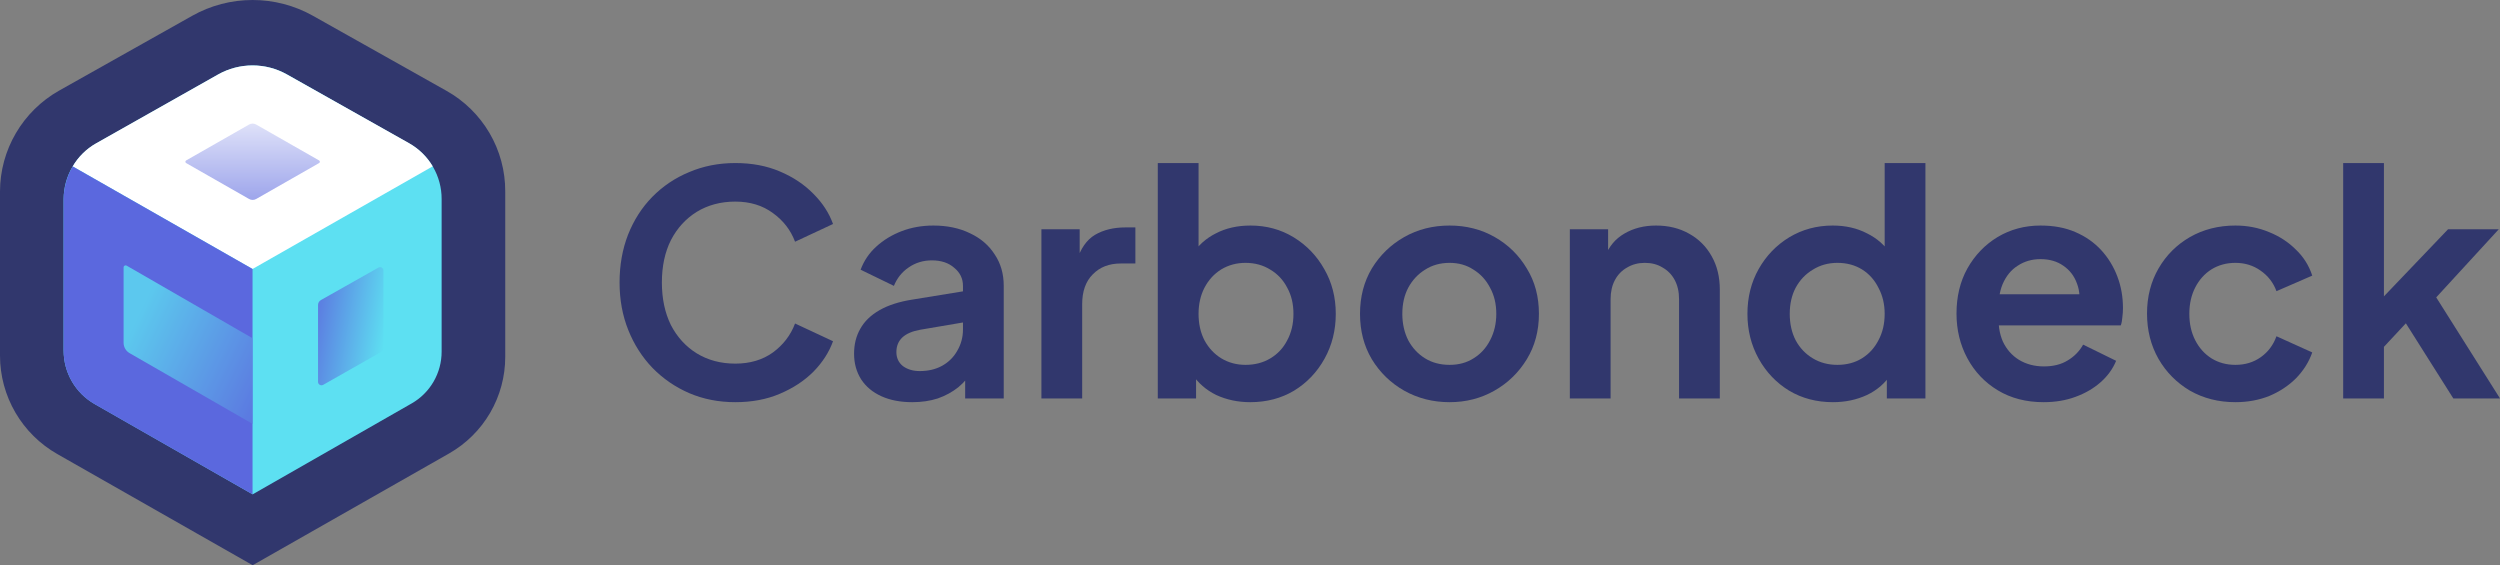 <svg width="230" height="52" viewBox="0 0 230 52" fill="none" xmlns="http://www.w3.org/2000/svg">
<rect x="0" y="0" width="230" height="52" fill="#808080" stroke="none"/>
<path d="M5.283 41.778C3.68 40.868 2.347 39.551 1.419 37.961C0.492 36.371 0.002 34.564 0 32.724V17.608C0.005 15.725 0.509 13.877 1.461 12.251C2.412 10.625 3.778 9.278 5.419 8.348L17.683 1.453C19.379 0.5 21.292 0 23.238 0C25.183 0 27.096 0.5 28.792 1.453L41.064 8.348C42.712 9.27 44.083 10.614 45.036 12.242C45.989 13.87 46.488 15.723 46.482 17.608V32.838C46.482 34.645 46.002 36.419 45.092 37.98C44.182 39.542 42.873 40.835 41.299 41.728L23.245 52L5.283 41.778Z" fill="#31376D"/>
<path d="M40.63 18.311V32.352C40.631 33.32 40.376 34.272 39.89 35.11C39.405 35.947 38.707 36.641 37.867 37.119L23.244 45.479L8.714 37.172C7.845 36.678 7.123 35.962 6.62 35.096C6.118 34.231 5.853 33.248 5.852 32.247V18.311C5.857 17.274 6.135 16.256 6.657 15.36C7.179 14.465 7.927 13.723 8.825 13.209L20.075 6.851C21.042 6.306 22.132 6.02 23.241 6.02C24.35 6.02 25.441 6.306 26.407 6.851L37.664 13.209C38.566 13.717 39.317 14.458 39.839 15.355C40.36 16.252 40.633 17.273 40.63 18.311Z" fill="#5DE0F2"/>
<path d="M39.809 15.303L23.235 24.746L6.688 15.31C7.207 14.419 7.955 13.683 8.854 13.178L20.068 6.848C21.034 6.305 22.124 6.02 23.232 6.02C24.34 6.02 25.43 6.305 26.395 6.848L37.643 13.178C38.537 13.686 39.284 14.419 39.809 15.303Z" fill="white"/>
<path style="mix-blend-mode:multiply" opacity="0.8" d="M17.122 14.762L22.91 11.459C23.011 11.401 23.125 11.37 23.241 11.37C23.358 11.37 23.472 11.401 23.573 11.459L29.36 14.762C29.381 14.775 29.398 14.792 29.41 14.813C29.422 14.834 29.428 14.857 29.428 14.881C29.428 14.905 29.422 14.929 29.41 14.95C29.398 14.97 29.381 14.988 29.36 15L23.573 18.304C23.472 18.362 23.358 18.393 23.241 18.393C23.125 18.393 23.011 18.362 22.91 18.304L17.122 15C17.102 14.988 17.085 14.97 17.073 14.95C17.061 14.929 17.055 14.905 17.055 14.881C17.055 14.857 17.061 14.834 17.073 14.813C17.085 14.792 17.102 14.775 17.122 14.762Z" fill="url(#paint0_linear_123_9881)"/>
<path d="M23.235 24.747V45.48L8.705 37.181C7.839 36.688 7.119 35.972 6.618 35.108C6.117 34.244 5.853 33.262 5.852 32.261V18.342C5.86 17.299 6.154 16.204 6.688 15.31L23.235 24.747Z" fill="#5B68DE"/>
<g opacity="0.8">
<path d="M11.37 31.533V24.601C11.369 24.568 11.377 24.536 11.392 24.507C11.408 24.478 11.431 24.454 11.459 24.438C11.488 24.421 11.52 24.412 11.552 24.412C11.585 24.412 11.617 24.42 11.646 24.436L23.233 31.117V38.995L11.928 32.492C11.758 32.396 11.617 32.256 11.52 32.088C11.421 31.919 11.37 31.728 11.37 31.533Z" fill="url(#paint1_linear_123_9881)" style="mix-blend-mode:multiply"/>
</g>
<path style="mix-blend-mode:multiply" opacity="0.8" d="M35.279 31.953V24.892C35.28 24.837 35.266 24.783 35.239 24.735C35.212 24.688 35.172 24.648 35.124 24.62C35.077 24.593 35.022 24.579 34.967 24.579C34.912 24.579 34.858 24.594 34.81 24.622L29.525 27.605C29.445 27.649 29.378 27.714 29.331 27.792C29.285 27.871 29.26 27.96 29.26 28.051V35.133C29.26 35.188 29.275 35.241 29.302 35.288C29.329 35.336 29.369 35.376 29.416 35.403C29.463 35.431 29.517 35.446 29.572 35.447C29.627 35.448 29.681 35.435 29.729 35.409L35.015 32.407C35.096 32.362 35.164 32.296 35.21 32.216C35.257 32.136 35.281 32.046 35.279 31.953Z" fill="url(#paint2_linear_123_9881)"/>
<path d="M67.649 37C66.122 37 64.71 36.724 63.412 36.17C62.134 35.617 61.008 34.845 60.034 33.853C59.08 32.861 58.336 31.698 57.801 30.363C57.267 29.028 57 27.569 57 25.986C57 24.403 57.258 22.944 57.773 21.609C58.307 20.254 59.052 19.091 60.006 18.118C60.979 17.127 62.115 16.364 63.412 15.83C64.71 15.277 66.122 15 67.649 15C69.176 15 70.54 15.258 71.743 15.772C72.964 16.287 73.995 16.974 74.834 17.832C75.674 18.671 76.275 19.596 76.638 20.607L73.145 22.238C72.745 21.17 72.067 20.293 71.113 19.606C70.159 18.9 69.004 18.547 67.649 18.547C66.313 18.547 65.13 18.862 64.099 19.491C63.088 20.121 62.296 20.989 61.723 22.095C61.17 23.201 60.893 24.498 60.893 25.986C60.893 27.473 61.17 28.78 61.723 29.905C62.296 31.011 63.088 31.879 64.099 32.508C65.13 33.138 66.313 33.453 67.649 33.453C69.004 33.453 70.159 33.109 71.113 32.423C72.067 31.717 72.745 30.83 73.145 29.762L76.638 31.393C76.275 32.404 75.674 33.338 74.834 34.196C73.995 35.035 72.964 35.713 71.743 36.228C70.54 36.742 69.176 37 67.649 37Z" fill="#31376D"/>
<path d="M83.928 37C82.84 37 81.895 36.819 81.094 36.456C80.292 36.094 79.672 35.579 79.233 34.912C78.794 34.225 78.574 33.434 78.574 32.537C78.574 31.679 78.765 30.916 79.147 30.248C79.529 29.562 80.12 28.99 80.922 28.532C81.723 28.074 82.735 27.75 83.956 27.559L88.594 26.804L89.052 26.73V29.59L84.672 30.334C83.928 30.468 83.374 30.706 83.012 31.049C82.649 31.393 82.468 31.841 82.468 32.394C82.468 32.928 82.668 33.357 83.069 33.681C83.489 33.987 84.004 34.139 84.615 34.139C85.397 34.139 86.084 33.977 86.676 33.653C87.287 33.309 87.754 32.842 88.079 32.251C88.422 31.66 88.594 31.011 88.594 30.306V26.804V26.3C88.594 25.633 88.327 25.08 87.792 24.641C87.277 24.183 86.59 23.954 85.731 23.954C84.93 23.954 84.214 24.174 83.584 24.613C82.973 25.032 82.525 25.595 82.239 26.3L79.176 24.813C79.481 23.993 79.958 23.287 80.607 22.696C81.275 22.085 82.057 21.609 82.954 21.265C83.851 20.922 84.825 20.75 85.874 20.75C87.153 20.75 88.279 20.989 89.252 21.465C90.225 21.923 90.979 22.572 91.514 23.411C92.067 24.231 92.344 25.194 92.344 26.3V36.657H88.794V33.996L89.596 33.939C89.195 34.606 88.718 35.169 88.164 35.627C87.611 36.066 86.981 36.409 86.275 36.657C85.569 36.886 84.786 37 83.928 37Z" fill="#31376D"/>
<path d="M95.81 36.657V21.094H99.331V24.555L99.045 24.04C99.407 22.877 99.97 22.066 100.734 21.609C101.516 21.151 102.451 20.922 103.539 20.922H104.455V24.241H103.11C102.041 24.241 101.182 24.574 100.533 25.242C99.884 25.89 99.56 26.806 99.56 27.988V36.657H95.81Z" fill="#31376D"/>
<path d="M115.019 37C113.893 37 112.853 36.781 111.899 36.342C110.964 35.884 110.219 35.236 109.666 34.397L110.038 33.653V36.657H106.517V15H110.267V24.183L109.695 23.411C110.229 22.572 110.954 21.923 111.87 21.465C112.786 20.989 113.845 20.75 115.048 20.75C116.517 20.75 117.844 21.113 119.027 21.837C120.21 22.562 121.145 23.535 121.832 24.756C122.538 25.976 122.891 27.349 122.891 28.875C122.891 30.382 122.548 31.755 121.861 32.995C121.174 34.234 120.239 35.217 119.055 35.941C117.872 36.647 116.527 37 115.019 37ZM114.59 33.567C115.448 33.567 116.212 33.367 116.88 32.966C117.548 32.566 118.063 32.013 118.426 31.307C118.807 30.601 118.998 29.791 118.998 28.875C118.998 27.96 118.807 27.159 118.426 26.472C118.063 25.766 117.548 25.213 116.88 24.813C116.212 24.393 115.448 24.183 114.59 24.183C113.769 24.183 113.025 24.384 112.357 24.784C111.708 25.185 111.193 25.747 110.811 26.472C110.448 27.178 110.267 27.979 110.267 28.875C110.267 29.791 110.448 30.601 110.811 31.307C111.193 32.013 111.708 32.566 112.357 32.966C113.025 33.367 113.769 33.567 114.59 33.567Z" fill="#31376D"/>
<path d="M133.365 37C131.838 37 130.445 36.647 129.186 35.941C127.945 35.236 126.953 34.273 126.209 33.052C125.483 31.831 125.121 30.439 125.121 28.875C125.121 27.311 125.483 25.919 126.209 24.698C126.953 23.478 127.945 22.515 129.186 21.809C130.426 21.103 131.819 20.75 133.365 20.75C134.892 20.75 136.276 21.103 137.516 21.809C138.757 22.515 139.739 23.478 140.465 24.698C141.209 25.9 141.581 27.292 141.581 28.875C141.581 30.439 141.209 31.831 140.465 33.052C139.72 34.273 138.728 35.236 137.487 35.941C136.247 36.647 134.873 37 133.365 37ZM133.365 33.567C134.205 33.567 134.94 33.367 135.569 32.966C136.218 32.566 136.724 32.013 137.087 31.307C137.468 30.582 137.659 29.772 137.659 28.875C137.659 27.96 137.468 27.159 137.087 26.472C136.724 25.766 136.218 25.213 135.569 24.813C134.94 24.393 134.205 24.183 133.365 24.183C132.506 24.183 131.753 24.393 131.104 24.813C130.455 25.213 129.94 25.766 129.558 26.472C129.195 27.159 129.014 27.96 129.014 28.875C129.014 29.772 129.195 30.582 129.558 31.307C129.94 32.013 130.455 32.566 131.104 32.966C131.753 33.367 132.506 33.567 133.365 33.567Z" fill="#31376D"/>
<path d="M144.425 36.657V21.094H147.946V24.155L147.66 23.611C148.022 22.677 148.614 21.971 149.435 21.494C150.274 20.998 151.248 20.75 152.354 20.75C153.5 20.75 154.511 20.998 155.389 21.494C156.286 21.99 156.982 22.686 157.479 23.583C157.975 24.46 158.223 25.48 158.223 26.644V36.657H154.473V27.531C154.473 26.844 154.339 26.253 154.072 25.757C153.805 25.261 153.433 24.88 152.956 24.613C152.498 24.326 151.954 24.183 151.324 24.183C150.713 24.183 150.169 24.326 149.692 24.613C149.215 24.88 148.843 25.261 148.576 25.757C148.309 26.253 148.175 26.844 148.175 27.531V36.657H144.425Z" fill="#31376D"/>
<path d="M168.637 37C167.129 37 165.783 36.647 164.6 35.941C163.417 35.217 162.482 34.234 161.795 32.995C161.108 31.755 160.764 30.382 160.764 28.875C160.764 27.349 161.108 25.976 161.795 24.756C162.482 23.535 163.417 22.562 164.6 21.837C165.803 21.113 167.138 20.75 168.608 20.75C169.791 20.75 170.841 20.989 171.757 21.465C172.692 21.923 173.427 22.572 173.961 23.411L173.389 24.183V15H177.139V36.657H173.589V33.653L173.99 34.397C173.455 35.236 172.711 35.884 171.757 36.342C170.803 36.781 169.763 37 168.637 37ZM169.037 33.567C169.896 33.567 170.65 33.367 171.299 32.966C171.948 32.566 172.453 32.013 172.816 31.307C173.198 30.601 173.389 29.791 173.389 28.875C173.389 27.979 173.198 27.178 172.816 26.472C172.453 25.747 171.948 25.185 171.299 24.784C170.65 24.384 169.896 24.183 169.037 24.183C168.198 24.183 167.444 24.393 166.776 24.813C166.108 25.213 165.583 25.766 165.201 26.472C164.839 27.159 164.657 27.96 164.657 28.875C164.657 29.791 164.839 30.601 165.201 31.307C165.583 32.013 166.108 32.566 166.776 32.966C167.444 33.367 168.198 33.567 169.037 33.567Z" fill="#31376D"/>
<path d="M188.013 37C186.41 37 185.007 36.638 183.805 35.913C182.603 35.188 181.668 34.206 181 32.966C180.332 31.727 179.998 30.353 179.998 28.847C179.998 27.283 180.332 25.9 181 24.698C181.687 23.478 182.612 22.515 183.776 21.809C184.96 21.103 186.277 20.75 187.727 20.75C188.948 20.75 190.017 20.951 190.933 21.351C191.868 21.752 192.66 22.305 193.309 23.01C193.958 23.716 194.454 24.527 194.798 25.442C195.141 26.338 195.313 27.311 195.313 28.36C195.313 28.627 195.294 28.904 195.256 29.19C195.237 29.476 195.189 29.724 195.113 29.934H183.089V27.073H192.994L191.219 28.417C191.391 27.54 191.343 26.758 191.076 26.072C190.828 25.385 190.408 24.841 189.817 24.441C189.244 24.04 188.548 23.84 187.727 23.84C186.944 23.84 186.248 24.04 185.637 24.441C185.027 24.822 184.559 25.395 184.234 26.157C183.929 26.901 183.815 27.807 183.891 28.875C183.815 29.829 183.939 30.677 184.263 31.421C184.607 32.146 185.103 32.709 185.752 33.109C186.42 33.51 187.183 33.71 188.042 33.71C188.901 33.71 189.626 33.529 190.217 33.166C190.828 32.804 191.305 32.318 191.649 31.707L194.683 33.195C194.378 33.939 193.901 34.597 193.252 35.169C192.603 35.741 191.83 36.189 190.933 36.514C190.055 36.838 189.082 37 188.013 37Z" fill="#31376D"/>
<path d="M205.656 37C204.11 37 202.717 36.647 201.476 35.941C200.255 35.217 199.291 34.244 198.585 33.023C197.879 31.784 197.526 30.391 197.526 28.847C197.526 27.302 197.879 25.919 198.585 24.698C199.291 23.478 200.255 22.515 201.476 21.809C202.717 21.103 204.11 20.75 205.656 20.75C206.763 20.75 207.793 20.951 208.748 21.351C209.702 21.733 210.522 22.267 211.21 22.953C211.916 23.621 212.421 24.422 212.727 25.356L209.435 26.787C209.148 26.005 208.662 25.375 207.975 24.899C207.307 24.422 206.534 24.183 205.656 24.183C204.835 24.183 204.101 24.384 203.452 24.784C202.822 25.185 202.326 25.738 201.963 26.443C201.601 27.149 201.419 27.96 201.419 28.875C201.419 29.791 201.601 30.601 201.963 31.307C202.326 32.013 202.822 32.566 203.452 32.966C204.101 33.367 204.835 33.567 205.656 33.567C206.553 33.567 207.335 33.329 208.003 32.852C208.671 32.375 209.148 31.736 209.435 30.935L212.727 32.423C212.421 33.3 211.925 34.092 211.238 34.797C210.551 35.484 209.73 36.027 208.776 36.428C207.822 36.809 206.782 37 205.656 37Z" fill="#31376D"/>
<path d="M215.572 36.657V15H219.322V29.19L217.891 28.761L225.219 21.094H229.885L224.132 27.359L230 36.657H225.706L220.61 28.589L222.843 28.131L218.149 33.166L219.322 30.878V36.657H215.572Z" fill="#31376D"/>
<defs>
<linearGradient id="paint0_linear_123_9881" x1="23.248" y1="7.851" x2="23.248" y2="22.064" gradientUnits="userSpaceOnUse">
<stop stop-color="white"/>
<stop offset="1" stop-color="#5B68DE"/>
</linearGradient>
<linearGradient id="paint1_linear_123_9881" x1="27.306" y1="36.367" x2="12.573" y2="29.303" gradientUnits="userSpaceOnUse">
<stop stop-color="#5B68DE"/>
<stop offset="1" stop-color="#5DE0F2"/>
</linearGradient>
<linearGradient id="paint2_linear_123_9881" x1="35.584" y1="30.561" x2="29.275" y2="29.518" gradientUnits="userSpaceOnUse">
<stop stop-color="#5DE0F2"/>
<stop offset="1" stop-color="#5B68DE"/>
</linearGradient>
</defs>
</svg>
